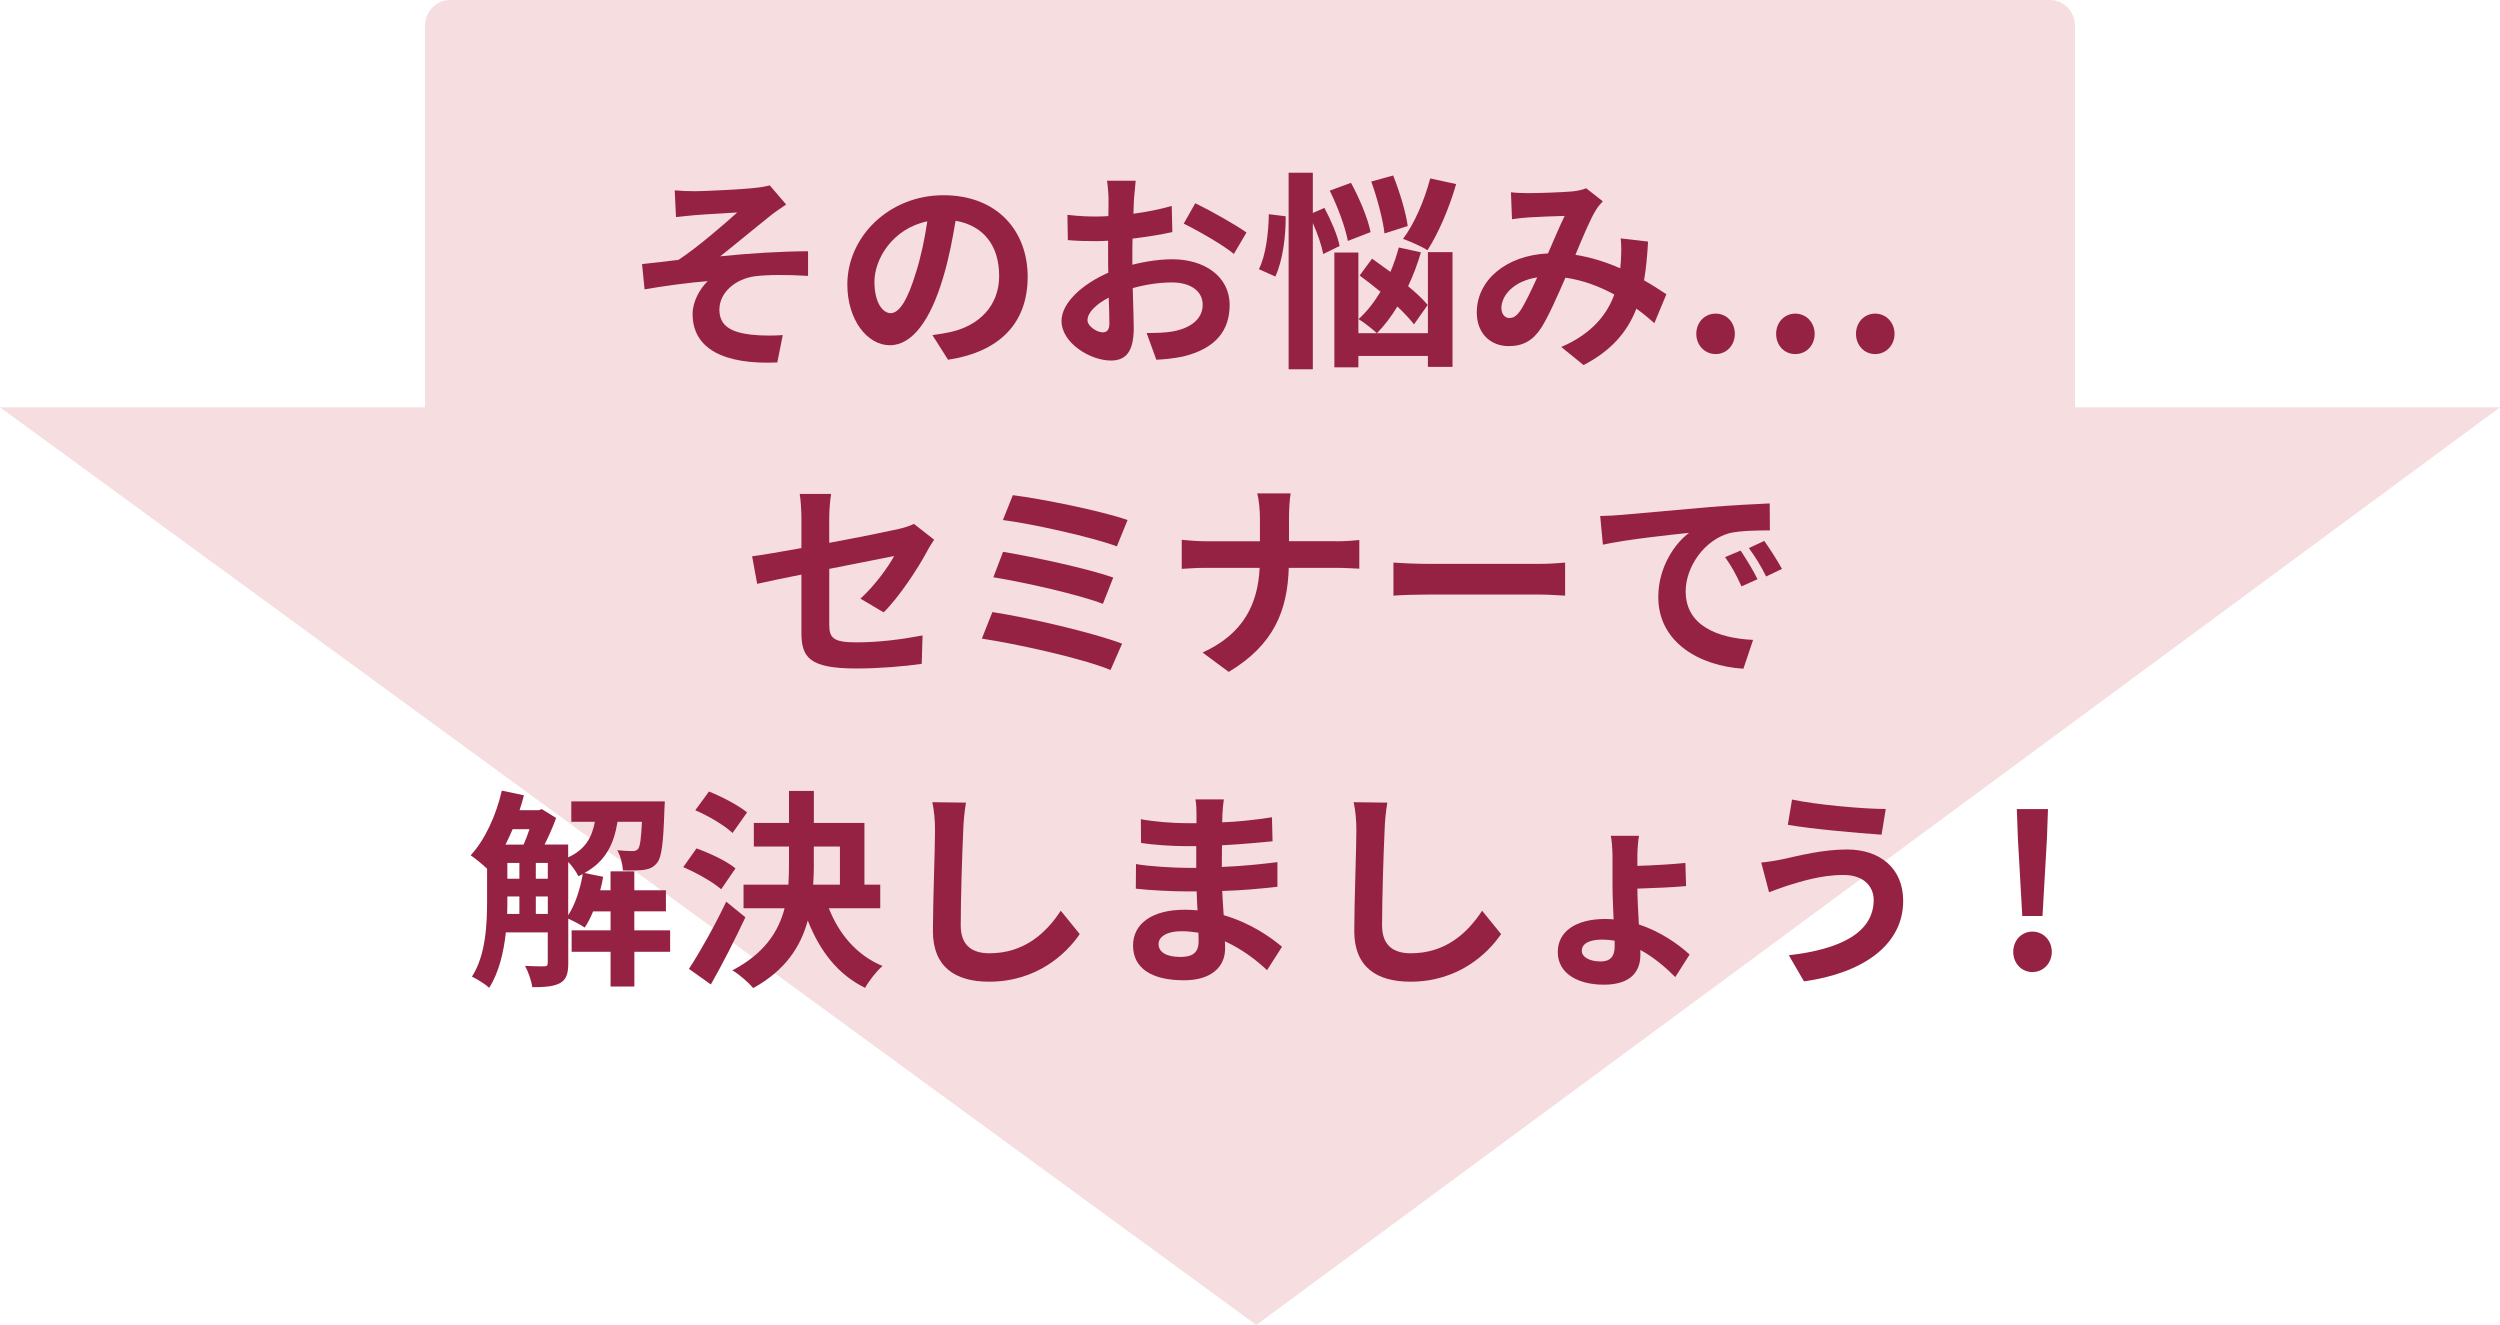 <?xml version="1.0" encoding="UTF-8"?>
<svg id="_レイヤー_2" data-name="レイヤー 2" xmlns="http://www.w3.org/2000/svg" width="534" height="283" viewBox="0 0 534 283">
  <defs>
    <style>
      .cls-1 {
        fill: #f6dde0;
      }

      .cls-1, .cls-2 {
        stroke-width: 0px;
      }

      .cls-2 {
        fill: #962243;
      }
    </style>
  </defs>
  <g id="_文字" data-name="文字">
    <g>
      <path class="cls-1" d="M443.22,86.99V5.51c0-3.03-2.4-5.51-5.34-5.51H96.12c-2.94,0-5.34,2.48-5.34,5.51v81.49H0l268.35,196.01,265.65-196.01h-90.78Z"/>
      <g>
        <path class="cls-2" d="M148.35,40.85c1.89,0,10.26-.4,12.96-.72,1.44-.14,2.47-.36,3.1-.54l3.51,4.09c-.9.63-2.56,1.71-3.46,2.48-3.19,2.52-7.6,6.21-10.62,8.59,5.98-.63,13.32-1.08,18.76-1.08v5.26c-4.28-.27-8.73-.27-11.43.09-4.09.58-7.51,3.46-7.51,7.11s2.74,4.86,6.75,5.35c2.48.27,5.13.23,6.79.09l-1.17,5.85c-11.43.5-18.09-2.92-18.09-10.35,0-2.74,1.62-5.49,3.24-7.02-4.05.31-9.04.99-13.5,1.75l-.54-5.4c2.38-.22,5.49-.63,7.79-.9,4-2.61,9.81-7.65,12.55-10.12-1.8.14-7.29.41-9.09.58-1.12.09-2.61.27-4,.41l-.27-5.71c1.4.13,2.7.18,4.23.18Z"/>
        <path class="cls-2" d="M199.16,71.58c1.71-.23,2.97-.45,4.14-.72,5.71-1.35,10.12-5.44,10.12-11.92s-3.33-10.75-9.31-11.79c-.63,3.78-1.39,7.92-2.65,12.1-2.66,9-6.53,14.49-11.38,14.49s-9.09-5.44-9.09-12.96c0-10.26,8.96-19.08,20.52-19.08s18,7.69,18,17.41-5.76,16.02-17.01,17.73l-3.33-5.26ZM195.69,58.08c1.03-3.28,1.84-7.11,2.38-10.8-7.38,1.53-11.29,8.01-11.29,12.91,0,4.5,1.8,6.7,3.46,6.7,1.84,0,3.64-2.79,5.45-8.82Z"/>
        <path class="cls-2" d="M241.86,56.55c3.01-.77,6.07-1.17,8.55-1.17,6.84,0,12.24,3.65,12.24,9.76,0,5.26-2.75,9.22-9.81,10.98-2.07.45-4.09.63-5.85.72l-2.07-5.71c2.02,0,3.92-.05,5.49-.32,3.6-.63,6.48-2.47,6.48-5.71,0-3.02-2.7-4.77-6.57-4.77-2.75,0-5.62.45-8.37,1.21.09,3.56.22,6.98.22,8.5,0,5.53-2.02,6.97-4.9,6.97-4.37,0-10.53-3.73-10.53-8.46,0-3.92,4.54-7.92,9.99-10.3-.04-1.04-.04-2.07-.04-3.1v-3.73c-.86.04-1.67.09-2.39.09-2.02,0-4.27-.04-6.21-.22l-.09-5.4c2.61.31,4.54.36,6.17.36.81,0,1.67-.04,2.57-.09.04-1.58.04-2.88.04-3.65,0-.94-.18-3.1-.32-3.91h6.12c-.09.81-.27,2.74-.36,3.87-.04.99-.09,2.07-.13,3.19,2.92-.4,5.85-.99,8.19-1.67l.13,5.58c-2.52.58-5.58,1.03-8.5,1.4-.04,1.35-.04,2.7-.04,4v1.58ZM236.96,69.06c0-1.12-.04-3.15-.13-5.49-2.75,1.4-4.54,3.24-4.54,4.81,0,1.35,2.07,2.61,3.24,2.61.81,0,1.44-.4,1.44-1.94ZM255.32,43.41c3.42,1.67,8.59,4.59,10.93,6.25l-2.7,4.59c-2.11-1.84-7.92-5.13-10.71-6.48l2.47-4.36Z"/>
        <path class="cls-2" d="M274.62,46.2c.04,4.27-.63,9.49-2.21,12.87l-3.51-1.58c1.44-2.79,2.07-7.69,2.12-11.74l3.6.45ZM282.63,54.26c-.31-1.75-1.17-4.32-2.21-6.61v31.23h-5.17v-41.98h5.17v8.59l2.48-1.08c1.39,2.61,2.83,5.94,3.24,8.14l-3.51,1.71ZM287.9,51.47c-.5-2.79-2.16-7.33-3.87-10.75l4.54-1.67c1.8,3.29,3.64,7.65,4.18,10.53l-4.86,1.89ZM305,53.85h5.26v24.52h-5.26v-2.34h-14.85v2.43h-5.13v-24.52h5.13v17.23h14.85v-17.32ZM302.03,69.29c-.86-1.12-2.12-2.47-3.55-3.82-1.35,2.21-2.83,4.14-4.37,5.71-.85-.81-2.79-2.34-3.92-3.02,1.75-1.57,3.33-3.6,4.68-5.85-1.53-1.26-3.06-2.43-4.45-3.46l2.65-3.6c1.21.85,2.57,1.85,3.92,2.83.72-1.67,1.3-3.42,1.8-5.22l4.72,1.04c-.72,2.47-1.66,4.95-2.74,7.24,1.71,1.4,3.19,2.79,4.18,4l-2.92,4.14ZM295.73,49.85c-.32-2.83-1.53-7.51-2.83-11.07l4.68-1.3c1.4,3.51,2.75,8.01,3.11,10.8l-4.95,1.58ZM311.03,39.32c-1.49,5.22-3.87,10.66-6.12,14.13-1.21-.81-3.78-1.89-5.22-2.43,2.38-3.15,4.59-8.23,5.8-12.91l5.54,1.21Z"/>
        <path class="cls-2" d="M353.37,69.02c-1.17-1.03-2.47-2.11-3.83-3.1-1.98,5.04-5.35,8.96-11.29,12.06l-4.77-3.87c6.75-2.88,9.85-7.15,11.34-11.2-3.15-1.71-6.66-3.06-10.44-3.6-1.67,3.83-3.6,8.23-5.17,10.71-1.75,2.7-3.87,3.91-6.93,3.91-3.92,0-6.84-2.7-6.84-7.2,0-6.88,6.25-12.19,15.21-12.6,1.26-2.88,2.52-5.9,3.56-8.01-1.75.04-5.58.18-7.61.31-.94.04-2.52.23-3.64.4l-.22-5.76c1.17.14,2.7.18,3.69.18,2.52,0,7.29-.18,9.36-.36,1.08-.09,2.25-.36,3.02-.68l3.55,2.79c-.63.67-1.12,1.26-1.49,1.89-1.17,1.89-2.79,5.76-4.36,9.54,3.46.54,6.7,1.62,9.58,2.88.04-.54.09-1.04.13-1.53.09-1.71.14-3.42-.04-4.86l5.85.68c-.18,2.97-.41,5.76-.86,8.28,1.84,1.03,3.46,2.11,4.77,2.97l-2.56,6.16ZM328.35,59.25c-4.95.77-7.65,3.78-7.65,6.57,0,1.26.77,2.11,1.67,2.11s1.53-.4,2.34-1.53c1.12-1.67,2.38-4.41,3.64-7.15Z"/>
        <path class="cls-2" d="M362.33,71.31c0-2.43,1.75-4.32,4.14-4.32s4.09,1.89,4.09,4.32-1.75,4.32-4.09,4.32-4.14-1.89-4.14-4.32ZM379.38,71.31c0-2.43,1.75-4.32,4.09-4.32s4.14,1.89,4.14,4.32-1.75,4.32-4.14,4.32-4.09-1.89-4.09-4.32ZM396.44,71.31c0-2.43,1.75-4.32,4.09-4.32s4.14,1.89,4.14,4.32-1.8,4.32-4.14,4.32-4.09-1.89-4.09-4.32Z"/>
        <path class="cls-2" d="M183.79,127.86c2.97-2.65,5.94-6.75,7.2-9.09-1.4.27-7.47,1.48-13.86,2.74v11.92c0,2.79.81,3.78,5.71,3.78s9.76-.63,14.22-1.48l-.18,6.07c-3.74.54-9.13.99-13.95.99-10.26,0-11.75-2.47-11.75-7.78v-12.28c-4,.81-7.56,1.53-9.45,1.98l-1.08-5.89c2.12-.27,6.08-.94,10.53-1.75v-6.43c0-1.49-.13-3.78-.36-5.13h6.7c-.22,1.35-.4,3.6-.4,5.13v5.31c6.57-1.21,12.87-2.52,14.89-2.97,1.26-.31,2.34-.63,3.2-1.08l4.32,3.38c-.4.63-1.08,1.62-1.48,2.43-1.98,3.73-6.08,9.94-9.31,13.09l-4.95-2.93Z"/>
        <path class="cls-2" d="M239.68,137.49l-2.47,5.62c-6.08-2.52-20.29-5.62-27.49-6.7l2.25-5.67c7.69,1.17,21.55,4.41,27.72,6.75ZM237.79,123.36l-2.21,5.62c-5.17-1.98-16.69-4.59-23.4-5.67l2.07-5.44c6.43,1.08,17.86,3.51,23.53,5.49ZM240.85,111.08l-2.29,5.62c-5.22-1.94-18-4.81-24.34-5.62l2.12-5.31c5.89.72,18.85,3.33,24.52,5.31Z"/>
        <path class="cls-2" d="M285.44,115.62c2.07,0,3.96-.18,4.91-.27v6.12c-.95-.04-3.15-.18-4.95-.18h-10.12c-.27,9.04-3.11,16.42-12.83,22.23l-5.58-4.14c8.82-4,11.83-10.48,12.19-18.09h-11.47c-1.98,0-3.78.13-5.17.22v-6.21c1.35.13,3.2.31,5,.31h11.7v-4.95c0-1.53-.18-3.87-.58-5.27h7.15c-.27,1.4-.36,3.92-.36,5.31v4.9h10.12Z"/>
        <path class="cls-2" d="M297.64,120.17c1.62.13,4.91.27,7.25.27h24.16c2.07,0,4.09-.18,5.26-.27v7.06c-1.08-.04-3.38-.23-5.26-.23h-24.16c-2.56,0-5.58.09-7.25.23v-7.06Z"/>
        <path class="cls-2" d="M346.15,110c3.73-.31,11.11-.99,19.26-1.71,4.59-.36,9.45-.63,12.6-.76l.04,5.76c-2.38,0-6.21.04-8.59.58-5.4,1.44-9.4,7.2-9.4,12.46,0,7.33,6.84,9.99,14.4,10.35l-2.07,6.16c-9.36-.58-18.18-5.62-18.18-15.3,0-6.43,3.55-11.47,6.57-13.72-3.87.4-13.23,1.39-18.4,2.52l-.58-6.12c1.8-.04,3.51-.13,4.37-.23ZM375.4,123.72l-3.42,1.53c-1.12-2.47-2.07-4.23-3.51-6.25l3.33-1.4c1.08,1.62,2.75,4.32,3.6,6.12ZM380.62,121.52l-3.37,1.62c-1.22-2.43-2.25-4.09-3.69-6.07l3.29-1.53c1.12,1.57,2.83,4.23,3.78,5.98Z"/>
        <path class="cls-2" d="M143.15,203.31h-7.65v7.42h-5.08v-7.42h-8.32v-4.59h8.32v-4.05h-3.73c-.54,1.31-1.12,2.48-1.8,3.46-.77-.54-2.38-1.4-3.51-1.89v9.49c0,2.11-.36,3.46-1.71,4.23-1.4.77-3.24.9-5.99.9-.13-1.3-.85-3.33-1.53-4.54,1.8.09,3.55.09,4.09.09s.76-.18.76-.77v-6.48h-8.95c-.45,4.23-1.49,8.59-3.56,11.83-.76-.72-2.7-1.94-3.69-2.38,3.01-4.63,3.24-11.34,3.24-16.38v-6.66c-.9-.9-2.57-2.25-3.51-2.88,3.06-3.29,5.45-8.55,6.66-13.81l4.72.99c-.27,1.08-.58,2.16-.94,3.19h4.09l.67-.23,3.06,1.89c-.63,1.75-1.53,3.82-2.47,5.67h5.04v2.74c3.73-1.71,5.08-4.32,5.71-7.6h-5.04v-4.36h19.98s-.04,1.12-.09,1.71c-.22,7.15-.58,10.26-1.57,11.43-.77.95-1.62,1.31-2.75,1.48-.99.14-2.75.18-4.54.14-.09-1.4-.54-3.19-1.21-4.32,1.39.13,2.61.18,3.24.18.54,0,.9-.09,1.22-.49.4-.5.63-2.02.81-5.76h-5.22c-.76,4.68-2.47,8.41-7.06,10.93l4,.81c-.18.94-.36,1.93-.63,2.88h2.2v-4.05h5.08v4.05h6.75v4.5h-6.75v4.05h7.65v4.59ZM109.5,177.12c-.5,1.12-.99,2.25-1.53,3.29h3.87c.45-.99.86-2.16,1.26-3.29h-3.6ZM108.37,192.24c0,.94,0,1.93-.04,2.97h2.61v-3.73h-2.57v.77ZM108.37,187.7h2.57v-3.38h-2.57v3.38ZM114.45,187.7h2.56v-3.38h-2.56v3.38ZM117.01,195.21v-3.73h-2.56v3.73h2.56ZM121.38,195.48c1.48-2.29,2.56-5.58,3.1-8.77-.32.13-.63.31-.95.45-.4-.9-1.3-2.16-2.16-3.06v11.38Z"/>
        <path class="cls-2" d="M154.04,189.95c-1.71-1.53-5.26-3.51-8.1-4.73l2.83-4c2.79.99,6.52,2.75,8.33,4.27l-3.06,4.46ZM159.22,195.93c-2.25,4.77-4.86,9.94-7.38,14.35l-4.68-3.33c2.25-3.42,5.45-9.09,7.96-14.35l4.09,3.33ZM156.47,177.93c-1.62-1.57-5.13-3.65-7.96-4.86l2.92-4c2.74,1.08,6.34,2.97,8.14,4.46l-3.11,4.41ZM177.04,194c2.16,5.53,5.99,10.08,11.47,12.33-1.26,1.08-2.92,3.19-3.73,4.68-5.85-2.88-9.67-7.87-12.24-14.4-1.48,5.53-4.77,10.66-11.65,14.44-.95-1.12-3.01-2.97-4.46-3.78,6.84-3.6,9.85-8.23,11.16-13.27h-8.77v-5.04h9.58c.09-1.48.13-2.97.13-4.45v-3.69h-7.51v-5.04h7.51v-6.84h5.31v6.84h10.8v13.18h3.38v5.04h-10.98ZM173.84,184.55c0,1.48-.04,2.92-.14,4.41h5.71v-8.14h-5.58v3.73Z"/>
        <path class="cls-2" d="M206.33,171.45c-.32,1.89-.54,4.14-.58,5.94-.23,4.77-.54,14.76-.54,20.29,0,4.5,2.7,5.94,6.12,5.94,7.38,0,12.06-4.23,15.25-9.09l4.05,4.99c-2.88,4.23-9.18,10.17-19.35,10.17-7.29,0-12.01-3.19-12.01-10.8,0-5.98.45-17.68.45-21.51,0-2.11-.18-4.27-.58-6.03l7.2.09Z"/>
        <path class="cls-2" d="M270.64,207.23c-2.38-2.25-5.44-4.54-9-6.17.04.58.04,1.12.04,1.58,0,3.82-2.88,6.75-8.77,6.75-7.11,0-10.89-2.7-10.89-7.42s4.14-7.65,11.02-7.65c.94,0,1.84.04,2.75.13-.09-1.35-.14-2.74-.18-4.05h-2.29c-2.61,0-7.74-.22-10.71-.58l.04-5.26c2.56.5,8.37.81,10.75.81h2.12v-4.63h-2.12c-2.83,0-7.11-.27-9.67-.68l-.04-5.08c2.79.54,6.93.85,9.67.85h2.21v-2.02c0-.81-.04-2.21-.22-3.06h6.07c-.13.9-.27,2.02-.31,3.15l-.04,1.75c3.46-.13,6.75-.5,10.62-1.08l.13,5.13c-2.92.27-6.52.63-10.8.85l-.04,4.63c4.5-.18,8.23-.58,11.88-1.03v5.26c-4,.45-7.47.77-11.79.9.09,1.67.18,3.46.31,5.17,5.62,1.62,9.9,4.59,12.46,6.75l-3.2,5ZM255.97,199.22c-1.17-.18-2.38-.31-3.64-.31-3.15,0-4.86,1.21-4.86,2.74,0,1.67,1.58,2.75,4.63,2.75,2.38,0,3.92-.72,3.92-3.28,0-.5,0-1.12-.04-1.89Z"/>
        <path class="cls-2" d="M296.33,171.45c-.32,1.89-.54,4.14-.58,5.94-.23,4.77-.54,14.76-.54,20.29,0,4.5,2.7,5.94,6.12,5.94,7.38,0,12.06-4.23,15.25-9.09l4.05,4.99c-2.88,4.23-9.18,10.17-19.35,10.17-7.29,0-12.01-3.19-12.01-10.8,0-5.98.45-17.68.45-21.51,0-2.11-.18-4.27-.58-6.03l7.2.09Z"/>
        <path class="cls-2" d="M357.85,208.71c-1.98-1.98-4.5-4.19-7.47-5.8v1.12c0,3.28-1.85,6.3-7.79,6.3-5.4,0-9.85-2.29-9.85-6.98,0-4.27,3.69-7.06,10.17-7.06.58,0,1.17.04,1.75.09-.09-2.52-.23-5.13-.23-7.15v-6.3c0-1.71-.18-3.6-.36-4.41h6.03c-.18.85-.36,2.79-.36,4.36v2.07c2.93-.09,7.29-.31,10.26-.63l.14,4.95c-2.97.27-7.42.45-10.4.54,0,1.89.18,4.86.32,7.65,4.63,1.53,8.46,4.23,10.84,6.43l-3.06,4.81ZM344.89,200.93c-.85-.14-1.75-.23-2.66-.23-2.83,0-4.36.9-4.36,2.38,0,1.31,1.58,2.29,4.05,2.29,2.02,0,2.97-1.08,2.97-3.15v-1.3Z"/>
        <path class="cls-2" d="M393.8,186.89c-4.91,0-9.31,1.48-11.61,2.16-1.31.4-3.02,1.08-4.32,1.53l-1.67-6.34c1.49-.14,3.42-.45,4.86-.77,3.28-.72,8.28-2.02,13.45-2.02,7.06,0,12.01,4,12.01,10.98,0,9.54-8.82,15.48-21.19,17.19l-3.24-5.58c11.07-1.26,18.13-4.86,18.13-11.83,0-2.93-2.25-5.35-6.43-5.31ZM402.8,172.8l-.9,5.49c-5.22-.36-14.89-1.21-20.02-2.11l.9-5.4c5.17,1.12,15.3,2.02,20.02,2.02Z"/>
        <path class="cls-2" d="M430.03,203.31c0-2.43,1.75-4.32,4.09-4.32s4.14,1.89,4.14,4.32-1.8,4.32-4.14,4.32-4.09-1.89-4.09-4.32ZM431.02,179.06l-.23-6.25h6.66l-.22,6.25-.95,16.6h-4.32l-.94-16.6Z"/>
      </g>
    </g>
  </g>
</svg>